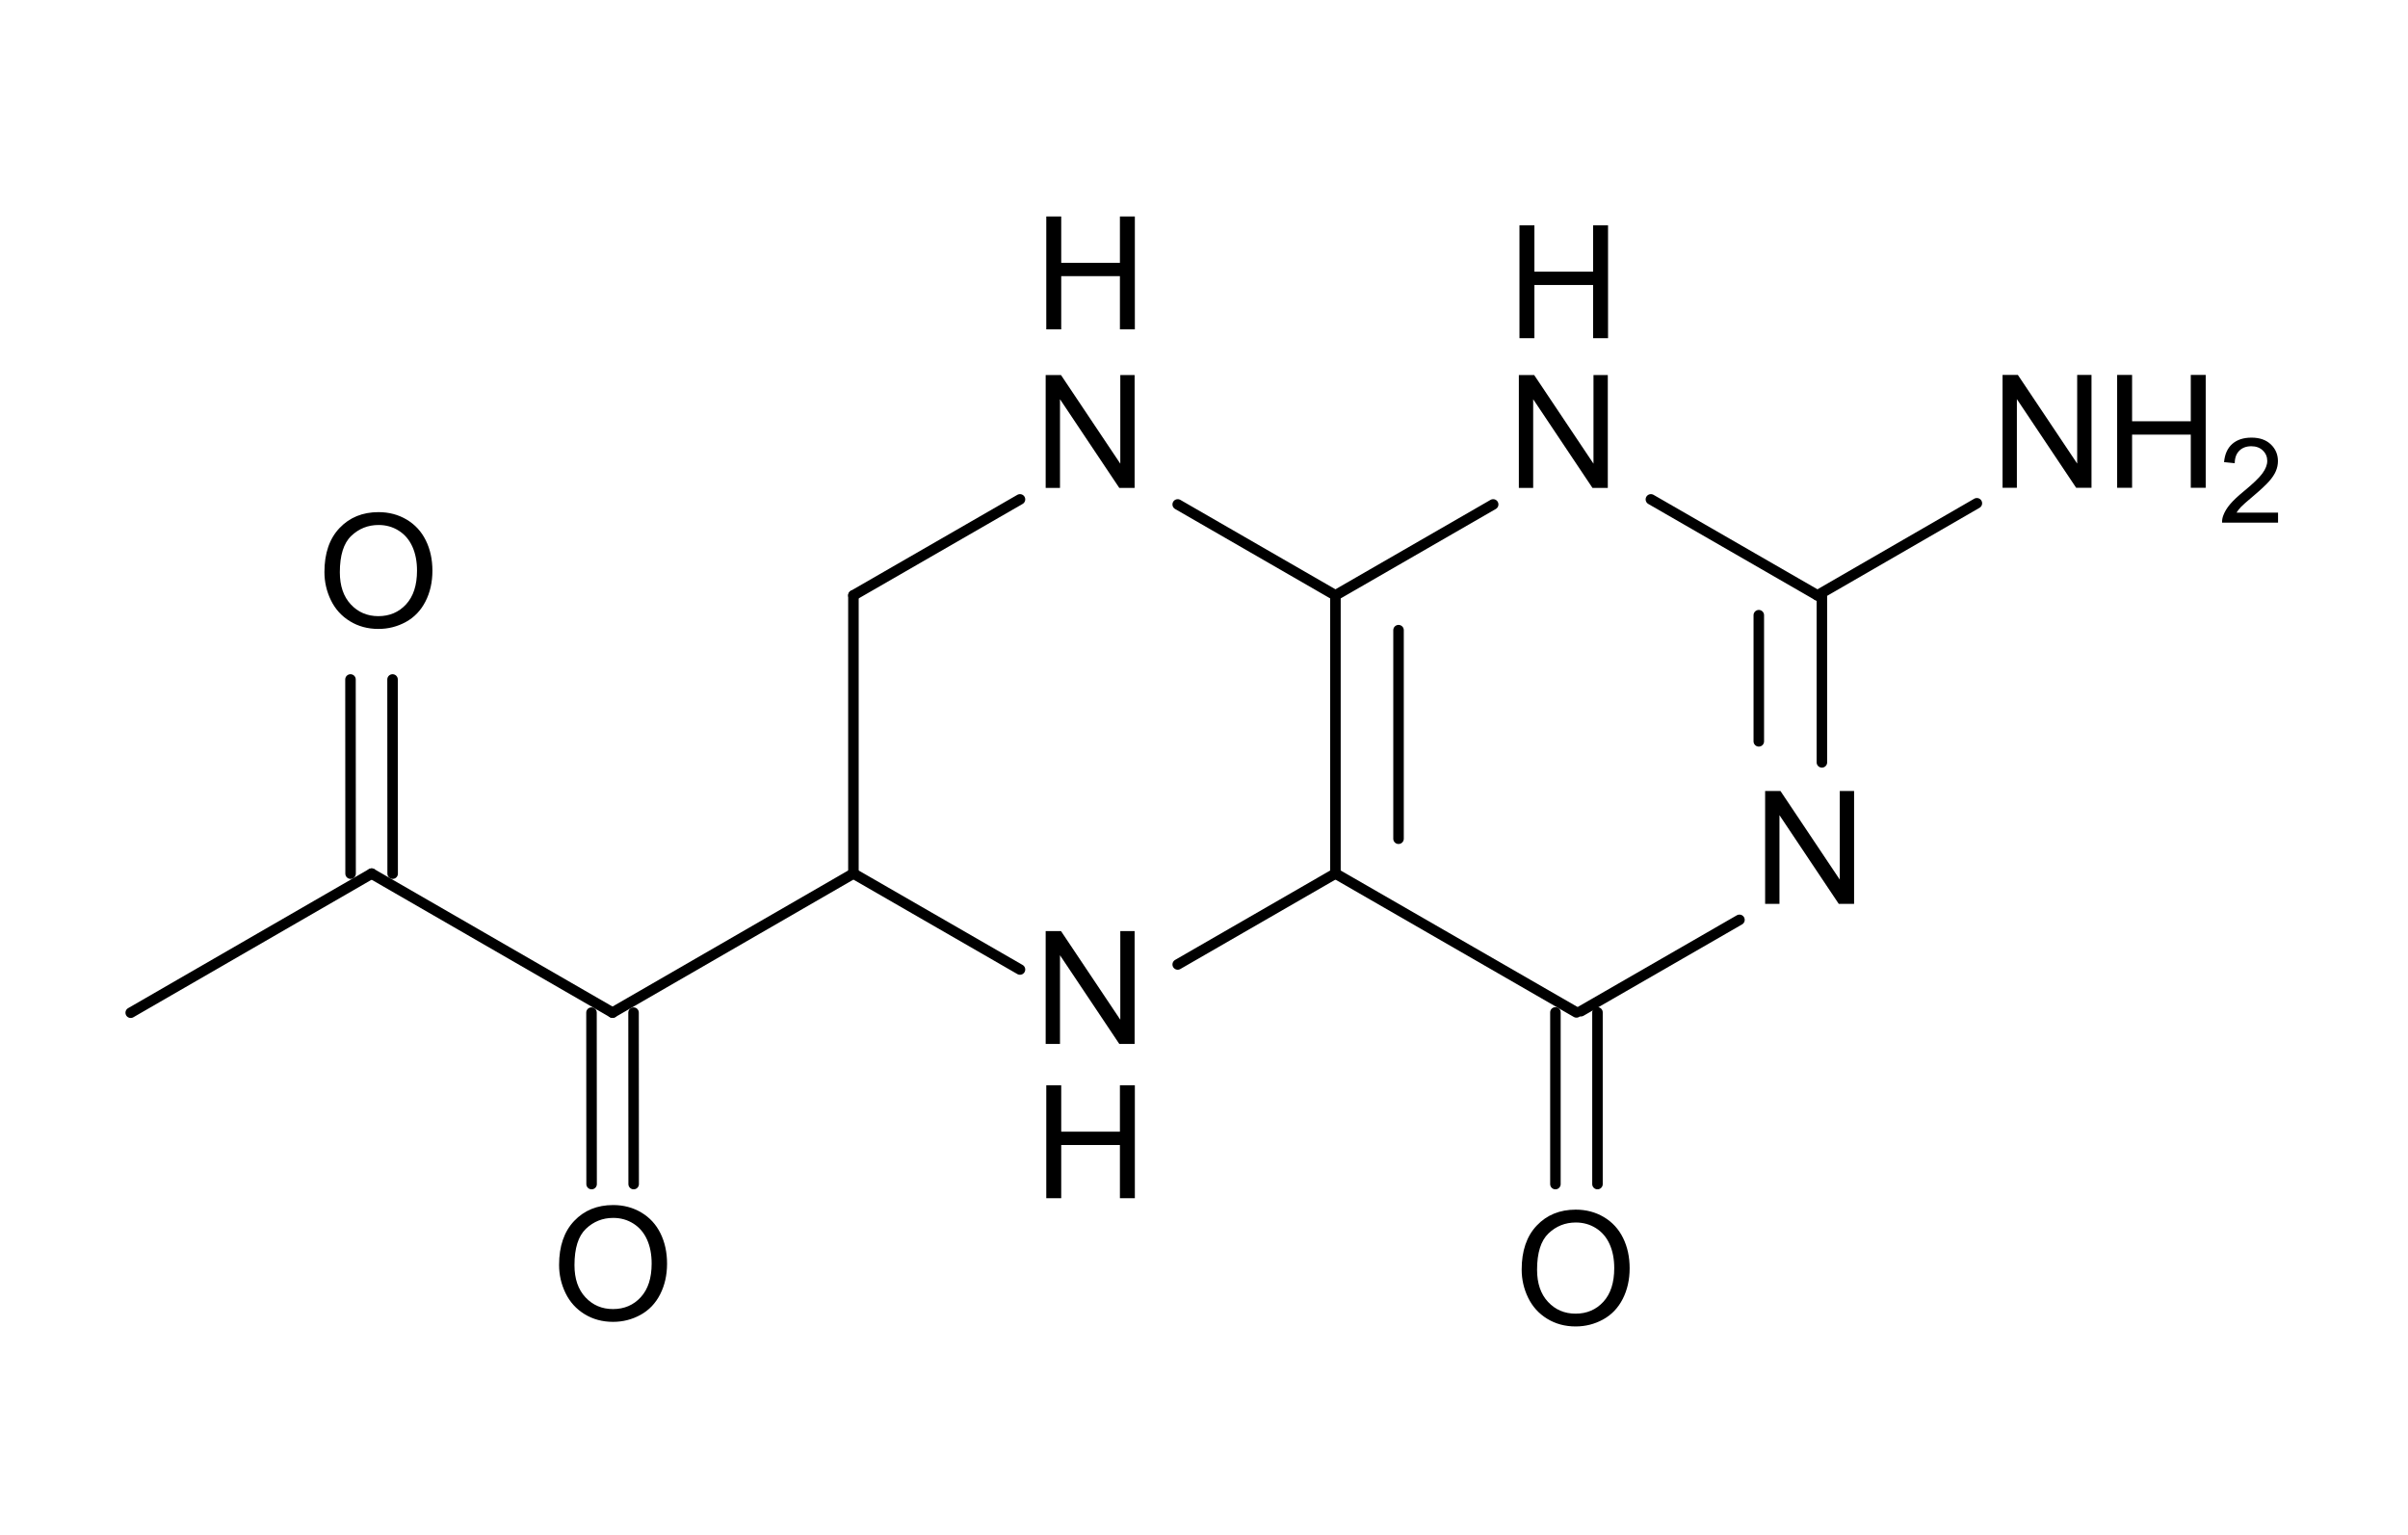 <?xml version="1.0" encoding="UTF-8" standalone="no"?>
<svg
   xmlns:cdml="http://www.freesoftware.fsf.org/bkchem/cdml"
   xmlns:dc="http://purl.org/dc/elements/1.1/"
   xmlns:cc="http://creativecommons.org/ns#"
   xmlns:rdf="http://www.w3.org/1999/02/22-rdf-syntax-ns#"
   xmlns:svg="http://www.w3.org/2000/svg"
   xmlns="http://www.w3.org/2000/svg"
   xmlns:sodipodi="http://sodipodi.sourceforge.net/DTD/sodipodi-0.dtd"
   xmlns:inkscape="http://www.inkscape.org/namespaces/inkscape"
   height="38.629mm"
   version="1.0"
   viewBox="0 0 229 146"
   width="60.59mm"
   id="svg2649"
   sodipodi:version="0.32"
   inkscape:version="0.46"
   sodipodi:docname="Dyspropterin skeletal.svg"
   inkscape:output_extension="org.inkscape.output.svg.inkscape">
  <defs
     id="defs2770">
    <inkscape:perspective
       sodipodi:type="inkscape:persp3d"
       inkscape:vp_x="0 : 68.437508 : 1"
       inkscape:vp_y="0 : 1000 : 0"
       inkscape:vp_z="214.68748 : 68.437508 : 1"
       inkscape:persp3d-origin="107.34374 : 45.625005 : 1"
       id="perspective2774" />
    <inkscape:perspective
       id="perspective3259"
       inkscape:persp3d-origin="107.81251 : 45.625005 : 1"
       inkscape:vp_z="215.62502 : 68.437508 : 1"
       inkscape:vp_y="0 : 1000 : 0"
       inkscape:vp_x="0 : 68.437508 : 1"
       sodipodi:type="inkscape:persp3d" />
  </defs>
  <sodipodi:namedview
     inkscape:window-height="844"
     inkscape:window-width="1440"
     inkscape:pageshadow="2"
     inkscape:pageopacity="0.0"
     guidetolerance="10.0"
     gridtolerance="10.0"
     objecttolerance="10.0"
     borderopacity="1.0"
     bordercolor="#666666"
     pagecolor="#ffffff"
     id="base"
     showgrid="false"
     inkscape:zoom="1.6505614"
     inkscape:cx="105.30375"
     inkscape:cy="115.55359"
     inkscape:window-x="-4"
     inkscape:window-y="-4"
     inkscape:current-layer="svg2649" />
  <g
     style="font-size:15px;stroke:#000000;stroke-width:1;stroke-linecap:round;font-family:Helvetica"
     id="g2653"
     transform="translate(-101,-177.368)">
    <line
       id="line2655"
       y2="225.35"
       y1="234"
       x2="213"
       x1="228" />
  </g>
  <g
     style="font-size:15px;stroke:#000000;stroke-width:1;stroke-linecap:round;font-family:Helvetica"
     id="g2657"
     transform="translate(-101,-177.368)">
    <line
       id="line2659"
       y2="290"
       y1="273.69"
       x2="161.26"
       x1="161.25" />
    <line
       id="line2661"
       y2="290"
       y1="273.69"
       x2="157.26"
       x1="157.25" />
  </g>
  <g
     style="font-size:15px;stroke:#000000;stroke-width:1;stroke-linecap:round;font-family:Helvetica"
     id="g2663"
     transform="translate(-101,-177.368)">
    <line
       id="line2665"
       y2="234"
       y1="224.87"
       x2="182.16"
       x1="198" />
  </g>
  <g
     style="font-size:15px;stroke:#000000;stroke-width:1;stroke-linecap:round;font-family:Helvetica"
     id="g2667"
     transform="translate(-101,-177.368)">
    <line
       id="line2669"
       y2="273.69"
       y1="260.46"
       x2="159.25"
       x1="182.16" />
  </g>
  <g
     style="font-size:15px;stroke:#000000;stroke-width:1;stroke-linecap:round;font-family:Helvetica"
     id="g2671"
     transform="translate(-101,-177.368)">
    <line
       id="line2673"
       y2="234"
       y1="260.46"
       x2="228"
       x1="228" />
    <line
       id="line2675"
       y2="237.31"
       y1="257.15"
       x2="234"
       x1="234" />
  </g>
  <g
     style="font-size:15px;stroke:#000000;stroke-width:1;stroke-linecap:round;font-family:Helvetica"
     id="g2677"
     transform="translate(-101,-177.368)">
    <line
       id="line2679"
       y2="269.59"
       y1="260.46"
       x2="198"
       x1="182.16" />
  </g>
  <g
     style="font-size:15px;stroke:#000000;stroke-width:1;stroke-linecap:round;font-family:Helvetica"
     id="g2681"
     transform="translate(-101,-177.368)">
    <line
       id="line2683"
       y2="225.24"
       y1="234"
       x2="289"
       x1="273.84" />
  </g>
  <g
     style="font-size:15px;stroke:#000000;stroke-width:1;stroke-linecap:round;font-family:Helvetica"
     id="g2693"
     transform="translate(-101,-177.368)">
    <line
       id="line2695"
       y2="290"
       y1="273.67"
       x2="252.92"
       x1="252.92" />
    <line
       id="line2697"
       y2="290"
       y1="273.67"
       x2="248.92"
       x1="248.92" />
  </g>
  <g
     style="font-size:15px;stroke:#000000;stroke-width:1;stroke-linecap:round;font-family:Helvetica"
     id="g2699"
     transform="translate(-101,-177.368)">
    <line
       id="line2701"
       y2="224.87"
       y1="234"
       x2="258"
       x1="273.84" />
  </g>
  <g
     style="font-size:15px;stroke:#000000;stroke-width:1;stroke-linecap:round;font-family:Helvetica"
     id="g2703"
     transform="translate(-101,-177.368)">
    <line
       id="line2705"
       y2="234"
       y1="225.35"
       x2="228"
       x1="243" />
  </g>
  <g
     style="font-size:15px;stroke:#000000;stroke-width:1;stroke-linecap:round;font-family:Helvetica"
     id="g2711"
     transform="translate(-101,-177.368)">
    <line
       id="line2713"
       y2="260.47"
       y1="273.69"
       x2="136.34"
       x1="159.25" />
  </g>
  <g
     style="font-size:15px;stroke:#000000;stroke-width:1;stroke-linecap:round;font-family:Helvetica"
     id="g2715"
     transform="translate(-101,-177.368)">
    <line
       id="line2717"
       y2="260.46"
       y1="234"
       x2="182.16"
       x1="182.16" />
  </g>
  <g
     style="font-size:15px;stroke:#000000;stroke-width:1;stroke-linecap:round;font-family:Helvetica"
     id="g2719"
     transform="translate(-101,-177.368)">
    <line
       id="line2721"
       y2="242"
       y1="260.47"
       x2="134.33"
       x1="134.34" />
    <line
       id="line2723"
       y2="242"
       y1="260.47"
       x2="138.33"
       x1="138.34" />
  </g>
  <g
     style="font-size:15px;stroke:#000000;stroke-width:1;stroke-linecap:round;font-family:Helvetica"
     id="g2725"
     transform="translate(-101,-177.368)">
    <line
       id="line2727"
       y2="260.46"
       y1="269.11"
       x2="228"
       x1="213" />
  </g>
  <g
     style="font-size:15px;stroke:#000000;stroke-width:1;stroke-linecap:round;font-family:Helvetica"
     id="g2729"
     transform="translate(-101,-177.368)">
    <line
       id="line2731"
       y2="273.7"
       y1="260.47"
       x2="113.43"
       x1="136.34" />
  </g>
  <g
     style="font-size:15px;stroke:#000000;stroke-width:1;stroke-linecap:round;font-family:Helvetica"
     id="g2733"
     transform="translate(-101,-177.368)">
    <line
       id="line2735"
       y2="273.67"
       y1="260.46"
       x2="250.92"
       x1="228" />
  </g>
  <path
     style="font-size:15px;fill:#000000;stroke-linecap:round;font-family:helvetica"
     d="M 30.853,54.413 C 30.853,52.631 31.331,51.235 32.289,50.227 C 33.246,49.219 34.481,48.715 35.995,48.715 C 36.986,48.715 37.879,48.951 38.675,49.425 C 39.471,49.899 40.078,50.559 40.495,51.406 C 40.913,52.253 41.121,53.214 41.122,54.288 C 41.121,55.377 40.902,56.351 40.462,57.211 C 40.023,58.07 39.4,58.721 38.595,59.163 C 37.789,59.605 36.92,59.825 35.987,59.825 C 34.976,59.825 34.073,59.581 33.277,59.093 C 32.481,58.605 31.878,57.938 31.468,57.094 C 31.058,56.249 30.853,55.355 30.853,54.413 L 30.853,54.413 z M 32.318,54.435 C 32.318,55.729 32.666,56.748 33.362,57.493 C 34.057,58.237 34.93,58.61 35.98,58.61 C 37.049,58.61 37.929,58.234 38.62,57.482 C 39.311,56.73 39.657,55.663 39.657,54.281 C 39.657,53.407 39.509,52.644 39.214,51.992 C 38.918,51.34 38.486,50.835 37.917,50.476 C 37.348,50.117 36.71,49.938 36.002,49.938 C 34.996,49.938 34.131,50.283 33.405,50.974 C 32.68,51.665 32.318,52.819 32.318,54.435 L 32.318,54.435 z"
     id="text2747" />
  <path
     style="font-size:15px;fill:#000000;stroke-linecap:round;font-family:helvetica"
     d="M 53.168,120.324 C 53.168,118.542 53.646,117.147 54.603,116.139 C 55.56,115.13 56.795,114.626 58.309,114.626 C 59.3,114.626 60.194,114.863 60.99,115.337 C 61.786,115.81 62.392,116.471 62.81,117.318 C 63.227,118.165 63.436,119.126 63.436,120.2 C 63.436,121.289 63.216,122.263 62.777,123.122 C 62.337,123.982 61.715,124.632 60.909,125.074 C 60.104,125.516 59.234,125.737 58.302,125.737 C 57.291,125.737 56.388,125.493 55.592,125.005 C 54.796,124.516 54.193,123.85 53.783,123.005 C 53.373,122.16 53.168,121.267 53.168,120.324 L 53.168,120.324 z M 54.632,120.346 C 54.632,121.64 54.98,122.66 55.676,123.404 C 56.372,124.149 57.245,124.521 58.294,124.521 C 59.364,124.521 60.244,124.145 60.935,123.393 C 61.626,122.641 61.971,121.574 61.971,120.193 C 61.971,119.319 61.824,118.556 61.528,117.904 C 61.233,117.252 60.801,116.746 60.232,116.388 C 59.663,116.029 59.024,115.849 58.316,115.849 C 57.311,115.849 56.445,116.195 55.72,116.886 C 54.995,117.577 54.632,118.73 54.632,120.346 L 54.632,120.346 z"
     id="text2749" />
  <path
     style="font-size:15px;fill:#000000;stroke-linecap:round;font-family:helvetica"
     d="M 99.443,46.412 L 99.443,35.675 L 100.9,35.675 L 106.54,44.105 L 106.54,35.675 L 107.902,35.675 L 107.902,46.412 L 106.445,46.412 L 100.805,37.975 L 100.805,46.412 L 99.443,46.412 z"
     id="text2751" />
  <path
     style="font-size:15px;fill:#000000;stroke-linecap:round;font-family:helvetica"
     d="M 99.501,31.328 L 99.501,20.591 L 100.922,20.591 L 100.922,25 L 106.503,25 L 106.503,20.591 L 107.924,20.591 L 107.924,31.328 L 106.503,31.328 L 106.503,26.267 L 100.922,26.267 L 100.922,31.328 L 99.501,31.328 z"
     id="text2753" />
  <path
     style="font-size:15px;fill:#000000;stroke-linecap:round;font-family:helvetica"
     d="M 99.443,99.302 L 99.443,88.565 L 100.9,88.565 L 106.54,96.995 L 106.54,88.565 L 107.902,88.565 L 107.902,99.302 L 106.445,99.302 L 100.805,90.865 L 100.805,99.302 L 99.443,99.302 z"
     id="text2755" />
  <path
     style="font-size:15px;fill:#000000;stroke-linecap:round;font-family:helvetica"
     d="M 99.501,113.976 L 99.501,103.238 L 100.922,103.238 L 100.922,107.647 L 106.503,107.647 L 106.503,103.238 L 107.924,103.238 L 107.924,113.976 L 106.503,113.976 L 106.503,108.915 L 100.922,108.915 L 100.922,113.976 L 99.501,113.976 z"
     id="text2757" />
  <path
     style="font-size:15px;fill:#000000;stroke-linecap:round;font-family:helvetica"
     d="M 144.443,46.412 L 144.443,35.675 L 145.9,35.675 L 151.54,44.105 L 151.54,35.675 L 152.902,35.675 L 152.902,46.412 L 151.445,46.412 L 145.805,37.975 L 145.805,46.412 L 144.443,46.412 z"
     id="text2759" />
  <path
     style="font-size:15px;fill:#000000;stroke-linecap:round;font-family:helvetica"
     d="M 144.501,32.17 L 144.501,21.433 L 145.922,21.433 L 145.922,25.842 L 151.503,25.842 L 151.503,21.433 L 152.924,21.433 L 152.924,32.17 L 151.503,32.17 L 151.503,27.109 L 145.922,27.109 L 145.922,32.17 L 144.501,32.17 z"
     id="text2761" />
  <path
     style="font-size:15px;fill:#000000;stroke-linecap:round;font-family:helvetica"
     d="M 144.711,120.761 C 144.711,118.979 145.189,117.584 146.146,116.576 C 147.103,115.567 148.338,115.063 149.852,115.063 C 150.843,115.063 151.737,115.3 152.533,115.774 C 153.329,116.247 153.935,116.908 154.353,117.755 C 154.77,118.602 154.979,119.563 154.979,120.637 C 154.979,121.726 154.759,122.7 154.32,123.559 C 153.88,124.419 153.258,125.069 152.452,125.511 C 151.647,125.953 150.777,126.174 149.845,126.174 C 148.834,126.174 147.931,125.93 147.135,125.442 C 146.339,124.953 145.736,124.287 145.326,123.442 C 144.916,122.597 144.711,121.704 144.711,120.761 L 144.711,120.761 z M 146.175,120.783 C 146.175,122.077 146.523,123.097 147.219,123.841 C 147.915,124.586 148.788,124.958 149.838,124.958 C 150.907,124.958 151.787,124.582 152.478,123.83 C 153.169,123.078 153.514,122.011 153.514,120.63 C 153.514,119.755 153.367,118.993 153.071,118.341 C 152.776,117.689 152.344,117.183 151.775,116.825 C 151.206,116.466 150.567,116.286 149.859,116.286 C 148.854,116.286 147.988,116.632 147.263,117.323 C 146.538,118.014 146.175,119.167 146.175,120.783 L 146.175,120.783 z"
     id="text2763" />
  <path
     style="font-size:15px;fill:#000000;stroke-linecap:round;font-family:helvetica"
     d="M 190.443,46.402 L 190.443,35.665 L 191.9,35.665 L 197.54,44.095 L 197.54,35.665 L 198.902,35.665 L 198.902,46.402 L 197.445,46.402 L 191.805,37.965 L 191.805,46.402 L 190.443,46.402 z M 201.341,46.402 L 201.341,35.665 L 202.762,35.665 L 202.762,40.074 L 208.343,40.074 L 208.343,35.665 L 209.764,35.665 L 209.764,46.402 L 208.343,46.402 L 208.343,41.341 L 202.762,41.341 L 202.762,46.402 L 201.341,46.402 z M 216.643,48.764 L 216.643,49.714 L 211.32,49.714 C 211.313,49.476 211.351,49.247 211.436,49.028 C 211.571,48.665 211.788,48.308 212.087,47.957 C 212.385,47.605 212.816,47.198 213.38,46.737 C 214.255,46.019 214.847,45.451 215.154,45.031 C 215.462,44.612 215.616,44.216 215.616,43.842 C 215.616,43.45 215.476,43.12 215.196,42.851 C 214.916,42.581 214.55,42.447 214.1,42.447 C 213.624,42.447 213.243,42.59 212.957,42.875 C 212.672,43.161 212.527,43.557 212.523,44.062 L 211.507,43.958 C 211.577,43.199 211.838,42.622 212.293,42.224 C 212.747,41.827 213.356,41.628 214.122,41.628 C 214.894,41.628 215.506,41.843 215.956,42.271 C 216.407,42.7 216.632,43.231 216.632,43.864 C 216.632,44.186 216.566,44.503 216.434,44.814 C 216.303,45.126 216.084,45.454 215.778,45.798 C 215.472,46.142 214.964,46.614 214.254,47.215 C 213.66,47.713 213.279,48.051 213.111,48.228 C 212.943,48.406 212.803,48.585 212.694,48.764 L 216.643,48.764 z"
     id="text2765"
     sodipodi:nodetypes="cccccccccccccccccccccccccccssssssssccsssssssscc" />
  <cdml:cdml
     version="0.15">
    <cdml:info>
      <cdml:author_program
         version="0.13.0">BKchem</cdml:author_program>
    </cdml:info>
    <cdml:paper
       crop_margin="10"
       crop_svg="1"
       orientation="portrait"
       replace_minus="0"
       type="A4"
       use_real_minus="0" />
    <cdml:viewport
       viewport="0 0 640 480" />
    <cdml:standard
       area_color=""
       font_family="helvetica"
       font_size="12"
       line_color="#000"
       line_width="1px"
       paper_crop_margin="10"
       paper_crop_svg="0"
       paper_orientation="portrait"
       paper_type="A4">
      <cdml:bond
         double-ratio="0.75"
         length="0.7cm"
         wedge-width="5px"
         width="6px" />
      <cdml:arrow
         length="1.6cm" />
      <cdml:atom
         show_hydrogens="0" />
    </cdml:standard>
    <cdml:molecule
       id="molecule89506"
       name="">
      <cdml:atom
         id="atom11688"
         name="C"
         valency="4">
        <cdml:point
           x="6.033cm"
           y="6.891cm" />
      </cdml:atom>
      <cdml:atom
         id="atom7199"
         name="C"
         valency="4">
        <cdml:point
           x="6.033cm"
           y="6.191cm" />
      </cdml:atom>
      <cdml:atom
         id="atom19503"
         name="C"
         valency="4">
        <cdml:point
           x="4.820cm"
           y="6.191cm" />
      </cdml:atom>
      <cdml:atom
         id="atom1594"
         name="C"
         valency="4">
        <cdml:point
           x="4.820cm"
           y="6.891cm" />
      </cdml:atom>
      <cdml:atom
         id="atom30276"
         name="C"
         valency="4">
        <cdml:point
           x="6.639cm"
           y="7.241cm" />
      </cdml:atom>
      <cdml:atom
         id="atom7417"
         name="C"
         valency="4">
        <cdml:point
           x="7.245cm"
           y="6.891cm" />
      </cdml:atom>
      <cdml:atom
         id="atom75990"
         name="C"
         valency="4">
        <cdml:point
           x="7.245cm"
           y="6.191cm" />
      </cdml:atom>
      <cdml:atom
         id="atom31920"
         name="C"
         valency="4">
        <cdml:point
           x="4.214cm"
           y="7.241cm" />
      </cdml:atom>
      <cdml:atom
         id="atom3574"
         name="C"
         valency="4">
        <cdml:point
           x="3.607cm"
           y="6.892cm" />
      </cdml:atom>
      <cdml:atom
         id="atom68994"
         name="C"
         valency="4">
        <cdml:point
           x="3.001cm"
           y="7.242cm" />
      </cdml:atom>
      <cdml:atom
         id="atom45773"
         name="O"
         pos="center-first"
         valency="2">
        <cdml:point
           x="3.607cm"
           y="6.192cm" />
      </cdml:atom>
      <cdml:atom
         id="atom62429"
         name="O"
         pos="center-first"
         valency="2">
        <cdml:point
           x="4.214cm"
           y="7.941cm" />
      </cdml:atom>
      <cdml:atom
         id="atom55029"
         name="N"
         pos="center-first"
         valency="3">
        <cdml:point
           x="5.426cm"
           y="5.842cm" />
      </cdml:atom>
      <cdml:atom
         id="atom1182"
         name="H"
         pos="center-first"
         valency="1">
        <cdml:point
           x="5.426cm"
           y="5.142cm" />
      </cdml:atom>
      <cdml:atom
         id="atom60054"
         name="N"
         pos="center-first"
         valency="3">
        <cdml:point
           x="5.426cm"
           y="7.241cm" />
      </cdml:atom>
      <cdml:atom
         id="atom18272"
         name="H"
         pos="center-first"
         valency="1">
        <cdml:point
           x="5.426cm"
           y="7.941cm" />
      </cdml:atom>
      <cdml:atom
         id="atom65451"
         name="N"
         pos="center-first"
         valency="3">
        <cdml:point
           x="6.639cm"
           y="5.842cm" />
      </cdml:atom>
      <cdml:atom
         id="atom22043"
         name="H"
         pos="center-first"
         valency="1">
        <cdml:point
           x="6.639cm"
           y="5.142cm" />
      </cdml:atom>
      <cdml:atom
         id="atom73478"
         name="O"
         pos="center-first"
         valency="2">
        <cdml:point
           x="6.639cm"
           y="7.941cm" />
      </cdml:atom>
      <cdml:atom
         hydrogens="on"
         id="atom69869"
         name="N"
         pos="center-first"
         valency="3">
        <cdml:point
           x="7.851cm"
           y="5.841cm" />
      </cdml:atom>
      <cdml:bond
         double_ratio="0.75"
         end="atom55029"
         id="bond328"
         line_width="1.0"
         start="atom7199"
         type="n1" />
      <cdml:bond
         bond_width="6.0"
         center="yes"
         double_ratio="0.75"
         end="atom62429"
         id="bond72060"
         line_width="1.0"
         start="atom31920"
         type="n2" />
      <cdml:bond
         double_ratio="0.75"
         end="atom19503"
         id="bond82598"
         line_width="1.0"
         start="atom55029"
         type="n1" />
      <cdml:bond
         double_ratio="0.75"
         end="atom31920"
         id="bond13313"
         line_width="1.0"
         start="atom1594"
         type="n1" />
      <cdml:bond
         bond_width="-6.0"
         center="no"
         double_ratio="0.75"
         end="atom7199"
         id="bond4365"
         line_width="1.0"
         start="atom11688"
         type="n2" />
      <cdml:bond
         double_ratio="0.75"
         end="atom60054"
         id="bond33127"
         line_width="1.0"
         start="atom1594"
         type="n1" />
      <cdml:bond
         double_ratio="0.75"
         end="atom69869"
         id="bond23415"
         line_width="1.0"
         start="atom75990"
         type="n1" />
      <cdml:bond
         double_ratio="0.75"
         end="atom22043"
         id="bond19500"
         line_width="1.0"
         start="atom65451"
         type="n1" />
      <cdml:bond
         double_ratio="0.75"
         end="atom1182"
         id="bond18123"
         line_width="1.0"
         start="atom55029"
         type="n1" />
      <cdml:bond
         bond_width="6.0"
         center="yes"
         double_ratio="0.75"
         end="atom73478"
         id="bond136"
         line_width="1.0"
         start="atom30276"
         type="n2" />
      <cdml:bond
         double_ratio="0.75"
         end="atom65451"
         id="bond51598"
         line_width="1.0"
         start="atom75990"
         type="n1" />
      <cdml:bond
         double_ratio="0.75"
         end="atom7199"
         id="bond19828"
         line_width="1.0"
         start="atom65451"
         type="n1" />
      <cdml:bond
         double_ratio="0.75"
         end="atom18272"
         id="bond65272"
         line_width="1.0"
         start="atom60054"
         type="n1" />
      <cdml:bond
         double_ratio="0.75"
         end="atom3574"
         id="bond95694"
         line_width="1.0"
         start="atom31920"
         type="n1" />
      <cdml:bond
         double_ratio="0.75"
         end="atom1594"
         id="bond31136"
         line_width="1.0"
         start="atom19503"
         type="n1" />
      <cdml:bond
         bond_width="6.0"
         center="yes"
         double_ratio="0.75"
         end="atom45773"
         id="bond92430"
         line_width="1.0"
         start="atom3574"
         type="n2" />
      <cdml:bond
         double_ratio="0.75"
         end="atom11688"
         id="bond55172"
         line_width="1.0"
         start="atom60054"
         type="n1" />
      <cdml:bond
         double_ratio="0.75"
         end="atom68994"
         id="bond82853"
         line_width="1.0"
         start="atom3574"
         type="n1" />
      <cdml:bond
         double_ratio="0.75"
         end="atom30276"
         id="bond81489"
         line_width="1.0"
         start="atom11688"
         type="n1" />
      <cdml:bond
         double_ratio="0.75"
         end="atom7417"
         id="bond32380"
         line_width="1.0"
         start="atom30276"
         type="n1" />
      <cdml:bond
         bond_width="6.0"
         center="no"
         double_ratio="0.75"
         end="atom75990"
         id="bond1331"
         line_width="1.0"
         start="atom7417"
         type="n2" />
    </cdml:molecule>
  </cdml:cdml>
  <g
     style="font-size:15px;stroke:#000000;stroke-width:1;stroke-linecap:round;font-family:Helvetica"
     id="g3220"
     transform="translate(-100.578,-177.482)">
    <line
       x1="250.92"
       x2="266"
       y1="273.67"
       y2="264.98"
       id="line3222" />
  </g>
  <g
     style="font-size:15px;stroke:#000000;stroke-width:1;stroke-linecap:round;font-family:Helvetica"
     id="g3224"
     transform="translate(-100.578,-177.482)">
    <line
       x1="273.84"
       x2="273.84"
       y1="250"
       y2="234"
       id="line3226" />
    <line
       x1="267.84"
       x2="267.84"
       y1="248"
       y2="236"
       id="line3228" />
  </g>
  <path
     style="font-size:15px;fill:#000000;stroke-linecap:round;font-family:helvetica"
     d="M 167.864,85.978 L 167.864,75.241 L 169.322,75.241 L 174.962,83.671 L 174.962,75.241 L 176.324,75.241 L 176.324,85.978 L 174.866,85.978 L 169.227,77.541 L 169.227,85.978 L 167.864,85.978 z"
     id="text3252" />
</svg>
